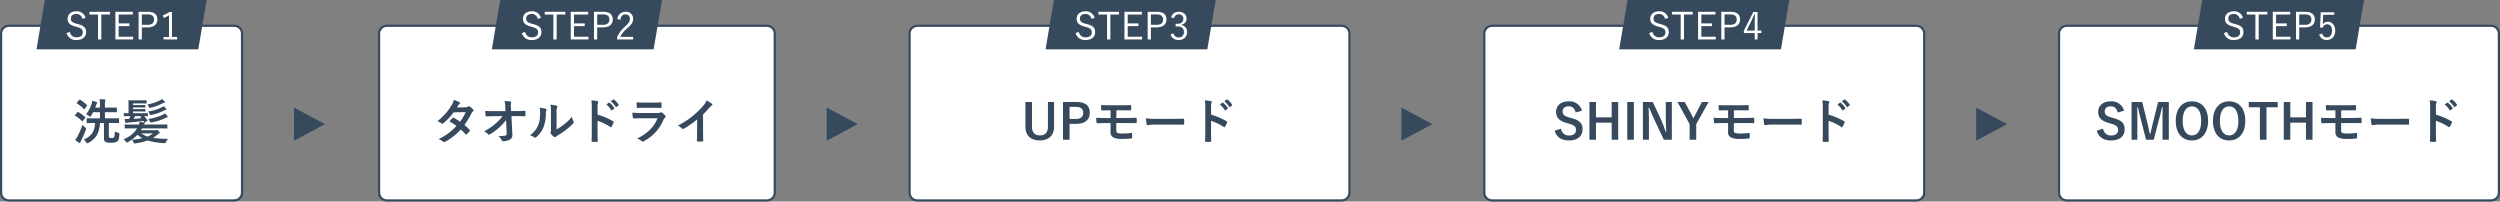 <svg xmlns="http://www.w3.org/2000/svg" width="1131" height="91.164" viewBox="0 0 1131 91.164">
  <rect x="0" y="0" width="1131" height="91.164" fill="#808080" stroke="none"/>
  <g id="img-howtouse-step-pc" transform="translate(-21302.5 -18192.355)">
    <g id="パス_21735" data-name="パス 21735" transform="translate(21302.5 18203.52)" fill="#fff">
      <path d="M 106 79.5 L 4 79.5 C 2.07 79.5 0.5 77.93 0.5 76 L 0.5 4 C 0.5 2.07 2.07 0.5 4 0.5 L 106 0.5 C 107.93 0.5 109.5 2.07 109.5 4 L 109.5 76 C 109.5 77.93 107.93 79.5 106 79.5 Z" stroke="none"/>
      <path d="M 4 1 C 2.346 1 1 2.346 1 4 L 1 76 C 1 77.654 2.346 79 4 79 L 106 79 C 107.654 79 109 77.654 109 76 L 109 4 C 109 2.346 107.654 1 106 1 L 4 1 M 4 0 L 106 0 C 108.209 0 110 1.791 110 4 L 110 76 C 110 78.209 108.209 80 106 80 L 4 80 C 1.791 80 0 78.209 0 76 L 0 4 C 0 1.791 1.791 0 4 0 Z" stroke="none" fill="#36495d"/>
    </g>
    <g id="パス_21736" data-name="パス 21736" transform="translate(21473.5 18203.52)" fill="#fff">
      <path d="M 176 79.5 L 4 79.5 C 2.07 79.5 0.5 77.93 0.5 76 L 0.5 4 C 0.5 2.07 2.07 0.5 4 0.5 L 176 0.5 C 177.93 0.5 179.5 2.07 179.5 4 L 179.5 76 C 179.5 77.93 177.93 79.5 176 79.5 Z" stroke="none"/>
      <path d="M 4 1 C 2.346 1 1 2.346 1 4 L 1 76 C 1 77.654 2.346 79 4 79 L 176 79 C 177.654 79 179 77.654 179 76 L 179 4 C 179 2.346 177.654 1 176 1 L 4 1 M 4 0 L 176 0 C 178.209 0 180 1.791 180 4 L 180 76 C 180 78.209 178.209 80 176 80 L 4 80 C 1.791 80 0 78.209 0 76 L 0 4 C 0 1.791 1.791 0 4 0 Z" stroke="none" fill="#36495d"/>
    </g>
    <g id="パス_21737" data-name="パス 21737" transform="translate(21713.5 18203.52)" fill="#fff">
      <path d="M 196 79.5 L 4 79.5 C 2.07 79.5 0.5 77.93 0.5 76 L 0.5 4 C 0.5 2.07 2.07 0.5 4 0.5 L 196 0.5 C 197.93 0.5 199.5 2.07 199.5 4 L 199.5 76 C 199.5 77.93 197.93 79.5 196 79.5 Z" stroke="none"/>
      <path d="M 4 1 C 2.346 1 1 2.346 1 4 L 1 76 C 1 77.654 2.346 79 4 79 L 196 79 C 197.654 79 199 77.654 199 76 L 199 4 C 199 2.346 197.654 1 196 1 L 4 1 M 4 0 L 196 0 C 198.209 0 200 1.791 200 4 L 200 76 C 200 78.209 198.209 80 196 80 L 4 80 C 1.791 80 0 78.209 0 76 L 0 4 C 0 1.791 1.791 0 4 0 Z" stroke="none" fill="#36495d"/>
    </g>
    <g id="パス_21738" data-name="パス 21738" transform="translate(21973.5 18203.52)" fill="#fff">
      <path d="M 196 79.5 L 4 79.5 C 2.07 79.5 0.5 77.93 0.5 76 L 0.5 4 C 0.5 2.07 2.07 0.5 4 0.5 L 196 0.5 C 197.93 0.5 199.5 2.07 199.5 4 L 199.5 76 C 199.5 77.93 197.93 79.5 196 79.5 Z" stroke="none"/>
      <path d="M 4 1 C 2.346 1 1 2.346 1 4 L 1 76 C 1 77.654 2.346 79 4 79 L 196 79 C 197.654 79 199 77.654 199 76 L 199 4 C 199 2.346 197.654 1 196 1 L 4 1 M 4 0 L 196 0 C 198.209 0 200 1.791 200 4 L 200 76 C 200 78.209 198.209 80 196 80 L 4 80 C 1.791 80 0 78.209 0 76 L 0 4 C 0 1.791 1.791 0 4 0 Z" stroke="none" fill="#36495d"/>
    </g>
    <g id="パス_21739" data-name="パス 21739" transform="translate(22233.5 18203.52)" fill="#fff">
      <path d="M 196 79.5 L 4 79.5 C 2.07 79.5 0.5 77.93 0.5 76 L 0.5 4 C 0.5 2.07 2.07 0.5 4 0.5 L 196 0.5 C 197.93 0.5 199.5 2.07 199.5 4 L 199.5 76 C 199.5 77.93 197.93 79.5 196 79.5 Z" stroke="none"/>
      <path d="M 4 1 C 2.346 1 1 2.346 1 4 L 1 76 C 1 77.654 2.346 79 4 79 L 196 79 C 197.654 79 199 77.654 199 76 L 199 4 C 199 2.346 197.654 1 196 1 L 4 1 M 4 0 L 196 0 C 198.209 0 200 1.791 200 4 L 200 76 C 200 78.209 198.209 80 196 80 L 4 80 C 1.791 80 0 78.209 0 76 L 0 4 C 0 1.791 1.791 0 4 0 Z" stroke="none" fill="#36495d"/>
    </g>
    <path id="パス_21740" data-name="パス 21740" d="M-12.012-7.524c-.176,3.74-1.474,5.918-5.17,7.568a4.1,4.1,0,0,1,1.21,1.188c.22.308.33.418.484.418a1.215,1.215,0,0,0,.528-.2c3.52-2,4.884-4.422,5.192-8.976h1.8v6.8c0,1.034.2,1.386.572,1.672a4.8,4.8,0,0,0,2.64.44A4.922,4.922,0,0,0-2,.858c.638-.418.858-1.21.99-3.234.044-.572.022-.572-.528-.726A5.627,5.627,0,0,1-3.08-3.7c-.044,1.848-.088,2.42-.4,2.662a1.358,1.358,0,0,1-1.012.286A2.5,2.5,0,0,1-5.5-.88c-.2-.088-.264-.33-.264-.814v-5.83H-4.4c2.156,0,2.9.044,3.036.044.2,0,.22-.022.22-.242V-9.438c0-.22-.022-.242-.22-.242-.132,0-.88.044-3.036.044H-7.524v-2.772h2.288c2.024,0,2.728.044,2.86.044.22,0,.242-.022.242-.264v-1.65c0-.22-.022-.242-.242-.242-.132,0-.836.044-2.86.044H-7.524v-.66a8.17,8.17,0,0,1,.132-2.31,1.149,1.149,0,0,0,.154-.462c0-.132-.154-.22-.374-.242-.726-.088-1.5-.132-2.332-.154a19.268,19.268,0,0,1,.154,3.212v.616h-2.134c.11-.308.242-.616.33-.9a3.565,3.565,0,0,1,.4-.924.627.627,0,0,0,.2-.374c0-.154-.154-.22-.374-.308a12.7,12.7,0,0,0-1.936-.572,6.418,6.418,0,0,1-.308,1.518,14.349,14.349,0,0,1-2.464,4.576,4.709,4.709,0,0,1,1.364.792c.242.22.374.33.484.33s.2-.132.4-.44a15.11,15.11,0,0,0,.968-1.628h3.08v2.772H-12.5c-2.178,0-2.926-.044-3.058-.044-.22,0-.242.022-.242.242v1.716c0,.22.022.242.242.242.132,0,.88-.044,3.058-.044ZM-20.988.132a12.794,12.794,0,0,0,1.672,1.232.757.757,0,0,0,.4.154c.176,0,.264-.11.308-.286a3.658,3.658,0,0,1,.33-.858,50.084,50.084,0,0,0,2.112-4.8,1.642,1.642,0,0,0,.132-.528c0-.176-.132-.286-.462-.572a10,10,0,0,1-1.188-1.144,43.76,43.76,0,0,1-2.2,5.148A10.748,10.748,0,0,1-20.988.132Zm.814-16.9c-.2.242-.2.264,0,.4a14.945,14.945,0,0,1,3.08,2.552c.176.154.22.132.418-.11l.968-1.32c.088-.132.132-.2.132-.264,0-.044-.044-.088-.132-.176a18.661,18.661,0,0,0-3.036-2.354c-.2-.088-.264-.11-.462.11Zm-.836,5.61c-.066.088-.11.132-.11.2,0,.044.044.11.154.176a14.545,14.545,0,0,1,3.058,2.42c.176.176.242.132.418-.11l.99-1.3a.682.682,0,0,0,.11-.242c0-.066-.044-.132-.132-.22a18.173,18.173,0,0,0-3.08-2.244c-.2-.11-.264-.088-.462.154ZM7.018-5.082A12.135,12.135,0,0,1,.88-.176,4.143,4.143,0,0,1,1.848.836c.242.33.352.484.528.484a1.258,1.258,0,0,0,.506-.2A17.429,17.429,0,0,0,7.216-2.222a10.22,10.22,0,0,0,2.2,1.584,33.859,33.859,0,0,1-4.708.7,3.481,3.481,0,0,1,.748,1.3c.132.418.2.418.88.308A25.257,25.257,0,0,0,11.77.374a29.922,29.922,0,0,0,7.392,1.21c.66.044.66.044.9-.506a5.021,5.021,0,0,1,1.012-1.43,50.99,50.99,0,0,1-6.886-.44,14.934,14.934,0,0,0,2.156-1.562,2.636,2.636,0,0,1,.638-.484.348.348,0,0,0,.286-.308c0-.154-.11-.33-.594-.814-.352-.352-.55-.418-.7-.418a.668.668,0,0,0-.242.066,1.706,1.706,0,0,1-.418.044H8.756c.176-.264.33-.528.484-.814h8.448c1.98,0,2.662.044,2.794.044.22,0,.242-.022.242-.242V-6.622c0-.22-.022-.242-.242-.242-.132,0-.814.044-2.794.044H10.054a.927.927,0,0,1,.2-.308c.132-.088.264-.176.264-.308s-.088-.22-.33-.286a17.962,17.962,0,0,0-2-.33A8.634,8.634,0,0,1,7.832-6.82H4.444c-1.98,0-2.662-.044-2.794-.044-.22,0-.242.022-.242.242V-5.28c0,.22.022.242.242.242.132,0,.814-.044,2.794-.044Zm7.15,2.266a9,9,0,0,1-2.4,1.43,9.079,9.079,0,0,1-2.794-1.43ZM3.146-11.946c-1.276,0-1.76-.044-1.87-.044-.22,0-.242.022-.242.264v.9c0,.22.022.242.242.242.132,0,.77-.044,2.684-.044A13.889,13.889,0,0,1,3.41-9.35H3.3c-.726,0-1.276.022-1.936,0,.088.462.264,1.166.33,1.5.044.22.11.374.264.374a.982.982,0,0,0,.4-.11,3.983,3.983,0,0,1,1.1-.176c2.068-.154,4.268-.4,6.4-.726l.264.528c.11.242.154.308.4.176l.946-.55c.33-.2.33-.2.2-.418a9.575,9.575,0,0,0-1.518-1.87c.968.022,1.386.044,1.5.044.22,0,.242-.022.242-.242v-.9c0-.242-.022-.264-.242-.264-.132,0-.814.044-2.772.044H5.214v-.792h2.97c1.672,0,2.178.044,2.31.044.242,0,.264-.022.264-.242v-.7c0-.2-.022-.22-.264-.22-.132,0-.638.044-2.31.044H5.214v-.748h2.97c1.672,0,2.178.044,2.31.044.242,0,.264-.022.264-.242v-.682c0-.22-.022-.242-.264-.242-.132,0-.638.044-2.31.044H5.214v-.748h3.52c1.672,0,2.222.044,2.354.044.22,0,.242-.022.242-.242v-.968c0-.242-.022-.264-.242-.264-.132,0-.682.044-2.354.044H5.7c-1.65,0-2.244-.044-2.354-.044-.22,0-.242.022-.242.264,0,.132.044.7.044,1.98Zm5.94,1.32-.374.2c-.242.11-.286.176-.11.352l.374.4c-1.232.11-2.376.22-3.52.264a12.4,12.4,0,0,0,.616-1.21Zm10.538-1.232a6.734,6.734,0,0,1-1.078.66A21.844,21.844,0,0,1,12.078-9.35a4.52,4.52,0,0,1,.748,1.122c.22.484.22.528.924.4A21.169,21.169,0,0,0,19.624-9.7a3.273,3.273,0,0,1,.968-.4c.176-.022.286-.088.286-.2a.777.777,0,0,0-.154-.352A8.27,8.27,0,0,0,19.624-11.858Zm-.682-3.3a5.48,5.48,0,0,1-.9.616,21.556,21.556,0,0,1-6.028,1.826,4.245,4.245,0,0,1,.682,1.144c.22.506.242.506.9.374a21.771,21.771,0,0,0,5.588-1.958,2.928,2.928,0,0,1,.792-.286c.176-.022.308-.066.308-.22,0-.088-.022-.154-.154-.33A11.987,11.987,0,0,0,18.942-15.158Zm-.682-3.168a5.32,5.32,0,0,1-.88.55,19.977,19.977,0,0,1-5.7,1.87,3.349,3.349,0,0,1,.594.924c.286.682.286.682.968.55a24.394,24.394,0,0,0,5.39-2.024,3.223,3.223,0,0,1,.726-.286c.154-.022.264-.066.264-.2,0-.11-.088-.22-.22-.374A7.489,7.489,0,0,0,18.26-18.326Z" transform="translate(21357.5 18255.52)" fill="#36495d"/>
    <path id="パス_21741" data-name="パス 21741" d="M-54.3-14.542c.374-.572.506-.792.682-1.1a1.839,1.839,0,0,1,.462-.462.594.594,0,0,0,.264-.44.386.386,0,0,0-.242-.352A13.855,13.855,0,0,0-55.7-17.974a8.115,8.115,0,0,1-1.188,2.706A24.545,24.545,0,0,1-63.118-8.36,9.166,9.166,0,0,1-61.27-7.348a.5.5,0,0,0,.352.154.789.789,0,0,0,.44-.2,26.567,26.567,0,0,0,4.708-4.95l5.456-.11A21.21,21.21,0,0,1-52.888-8.1a22.059,22.059,0,0,0-2.838-1.76.571.571,0,0,0-.22-.088.416.416,0,0,0-.286.154c-.506.462-.968,1.034-1.452,1.562A18.391,18.391,0,0,1-54.516-6.16,26.678,26.678,0,0,1-62.612-.2,6.251,6.251,0,0,1-60.522.924a.66.66,0,0,0,.418.2,1.2,1.2,0,0,0,.55-.2,26.81,26.81,0,0,0,7.018-5.5A24.382,24.382,0,0,1-50.4-2.442a.382.382,0,0,0,.242.132.457.457,0,0,0,.264-.11,13.522,13.522,0,0,0,1.364-1.386.426.426,0,0,0,.132-.286.434.434,0,0,0-.132-.308,19.558,19.558,0,0,0-2.376-2.222,34.339,34.339,0,0,0,3.234-5.324,2.759,2.759,0,0,1,.66-.836.563.563,0,0,0,.242-.418.537.537,0,0,0-.176-.4,7.127,7.127,0,0,0-1.5-1.342.757.757,0,0,0-.4-.176.643.643,0,0,0-.374.154,2.153,2.153,0,0,1-1.21.33ZM-31.79-3.124c.044.968-.132,1.188-.638,1.3a15.77,15.77,0,0,1-3.1.22A4.463,4.463,0,0,1-33.99.352c.11.286.264.374.682.374a6.739,6.739,0,0,0,3.036-.77,2.314,2.314,0,0,0,1.056-2.332l-.4-8.272h1.782c1.364,0,2.618.044,4.224.11a.278.278,0,0,0,.308-.308c.022-.616.022-1.3,0-1.914,0-.154-.11-.264-.33-.264-1.628.066-2.728.11-4.268.11H-29.81l-.066-1.672a6.248,6.248,0,0,1,.088-2.024,1.236,1.236,0,0,0,.088-.33c0-.132-.066-.22-.286-.264a19.275,19.275,0,0,0-2.772-.242,11.029,11.029,0,0,1,.352,2.6l.088,1.958h-5.236c-1.32,0-2.618-.022-3.938-.11a19.643,19.643,0,0,0,.176,2.134c.022.242.11.4.308.374,1.144-.066,2.376-.11,3.52-.11l3.85-.022a21.148,21.148,0,0,1-3.234,3.41A25.924,25.924,0,0,1-42-3.74a4.978,4.978,0,0,1,1.8,1.3.459.459,0,0,0,.374.22.927.927,0,0,0,.506-.2A24.807,24.807,0,0,0-35.156-5.5a18.22,18.22,0,0,0,3.1-3.388ZM-9.2-11.99A6.087,6.087,0,0,1-9-14.432a1.408,1.408,0,0,0,.176-.55c0-.176-.11-.308-.4-.374a20.994,20.994,0,0,0-2.75-.462,17.567,17.567,0,0,1,.22,3.828V-5.1c0,1.122.022,1.386-.132,1.672a.676.676,0,0,0-.088.33.877.877,0,0,0,.2.462A6.353,6.353,0,0,0-10.45-1.3a.938.938,0,0,0,.462.176.7.7,0,0,0,.44-.176A7.305,7.305,0,0,1-8.91-1.76,36.535,36.535,0,0,0-4.994-4.4,27.809,27.809,0,0,0-1.738-7.282c.242-.242.33-.4.33-.55a1.1,1.1,0,0,0-.132-.374,6.342,6.342,0,0,1-.682-2.222,21.112,21.112,0,0,1-3.85,3.74A22.365,22.365,0,0,1-9.2-4.642Zm-7.678-2.442a5.917,5.917,0,0,1,.22,1.848c-.022,3.52-.308,4.73-.924,6.226A10.922,10.922,0,0,1-21.23-1.98a7.8,7.8,0,0,1,1.87.924.748.748,0,0,0,.418.176,1,1,0,0,0,.572-.286A11.333,11.333,0,0,0-15.246-5.3a16.465,16.465,0,0,0,1.188-6.468,3.174,3.174,0,0,1,.264-1.5c.132-.308.088-.572-.286-.682A17.786,17.786,0,0,0-16.874-14.432ZM9.35-14.454A5.729,5.729,0,0,1,9.5-16.522a1.158,1.158,0,0,0,.176-.506c0-.176-.11-.308-.418-.374a16.239,16.239,0,0,0-2.75-.352,16.787,16.787,0,0,1,.22,3.256V-3.674c0,1.408-.022,2.706-.088,4.334,0,.264.11.33.418.33A14.538,14.538,0,0,0,9.02.99c.308,0,.418-.066.4-.33-.044-1.584-.088-2.882-.088-4.312V-8.514A24.366,24.366,0,0,1,15.114-5.7a.337.337,0,0,0,.242.11c.11,0,.2-.088.286-.242a12.93,12.93,0,0,0,.946-1.914c.11-.286,0-.44-.242-.572a31.033,31.033,0,0,0-7-2.992Zm3.96-1.452a10.916,10.916,0,0,1,2.222,2.552.23.23,0,0,0,.374.066l.924-.682a.222.222,0,0,0,.066-.352,10.126,10.126,0,0,0-2.09-2.354c-.132-.11-.22-.132-.33-.044Zm2.024-1.452a10.407,10.407,0,0,1,2.2,2.53.226.226,0,0,0,.374.066l.88-.682a.254.254,0,0,0,.066-.4,9.188,9.188,0,0,0-2.09-2.266c-.132-.11-.2-.132-.33-.044Zm19.448,2.97c1.342,0,2.376.044,3.1.044.33.022.4-.066.4-.44a11.171,11.171,0,0,0,0-1.716c0-.242-.066-.352-.264-.352-.858.044-2.024.11-3.454.11H30.6a30.31,30.31,0,0,1-3.608-.154,19.175,19.175,0,0,0,.11,2.112c.022.352.088.484.308.484.924-.066,2.024-.088,3.014-.088ZM36.454-9.68C34.87-5.434,31.284-2.4,27.214-.506A6.449,6.449,0,0,1,29.26.638.718.718,0,0,0,29.744.9a1.057,1.057,0,0,0,.44-.154A19.23,19.23,0,0,0,39.16-8.976a2.52,2.52,0,0,1,.748-1.034.531.531,0,0,0,.242-.418.648.648,0,0,0-.22-.462,12.985,12.985,0,0,0-1.474-1.364.566.566,0,0,0-.33-.154.473.473,0,0,0-.286.132,2.42,2.42,0,0,1-1.166.242H29.128a38.934,38.934,0,0,1-4.048-.176,16.677,16.677,0,0,0,.242,2.222c.044.286.132.418.33.418,1.1-.066,2.2-.088,3.3-.088ZM57.068-11.4a34.825,34.825,0,0,0,2.574-2.772,7.248,7.248,0,0,1,1.32-1.21.63.63,0,0,0,.308-.484.389.389,0,0,0-.176-.33,19.573,19.573,0,0,0-2.442-1.54,6.377,6.377,0,0,1-1.386,2.266,35.694,35.694,0,0,1-4.686,4.6,35.316,35.316,0,0,1-6.93,4.51,8.235,8.235,0,0,1,1.892,1.3A.613.613,0,0,0,48-4.84a.621.621,0,0,0,.33-.088,38.06,38.06,0,0,0,6.05-4.224v5.126c0,1.5-.066,2.926-.088,4.51-.022.264.066.352.308.352a18.35,18.35,0,0,0,2.2,0c.242,0,.352-.088.33-.374-.044-1.76-.066-3.058-.066-4.576Z" transform="translate(21563.5 18255.52)" fill="#36495d"/>
    <path id="パス_21742" data-name="パス 21742" d="M-34.144-17.028h-2.772V-5.9c0,2.794-1.364,3.982-3.608,3.982-2.266,0-3.608-1.188-3.608-3.982V-17.028H-47.1V-5.852c0,4.158,2.552,6.2,6.512,6.2,3.938,0,6.446-2.112,6.446-6.2Zm4.048,0V.044h2.97V-7.128h2.882c4.092,0,6.27-1.87,6.27-5.016s-1.892-4.884-6.094-4.884Zm2.97,2.222h2.9c2.266,0,3.256.99,3.256,2.684,0,1.738-1.1,2.772-3.366,2.772h-2.794Zm21.164,1.54h2.024c1.452,0,2.948.022,4.246.022.352.022.462-.066.462-.374,0-.528-.022-1.1-.044-1.628,0-.264-.066-.374-.33-.374-1.188.044-2.6.088-4.334.088H-8.382c-1.694,0-3.432-.022-4.488-.11,0,.682.022,1.386.088,2.046,0,.286.088.4.374.4.77-.044,1.716-.044,3.828-.044v3.476H-9.966c-2.046,0-3.784-.022-5.126-.132.044.726.066,1.606.154,2.09.022.286.088.44.374.418,1.012-.044,2.64-.11,4.576-.11H-8.58v3.916A2.571,2.571,0,0,0-7.128-.9a8.915,8.915,0,0,0,3.806.594A34.353,34.353,0,0,0,.77-.506c.33-.022.44-.088.44-.462,0-.682-.022-1.342-.066-1.738,0-.242-.066-.33-.264-.33a25.5,25.5,0,0,1-3.872.264,7.787,7.787,0,0,1-2.4-.242c-.4-.154-.594-.484-.594-1.166V-7.5H-1.87c1.452,0,3.146.022,4.686.044.33.022.4-.022.418-.4a10.329,10.329,0,0,0,0-1.65c-.022-.286-.066-.4-.264-.4-1.408.066-3.19.11-4.84.11H-5.962ZM19.4-6.8c1.628,0,3.256.022,4.906.044.308.022.4-.066.4-.33a16.216,16.216,0,0,0,0-2.068c0-.264-.066-.33-.4-.308-1.694.022-3.388.066-5.06.066H12.166a28.264,28.264,0,0,1-4.752-.264A23.877,23.877,0,0,0,7.744-7c.066.33.242.462.506.462A17.592,17.592,0,0,1,11.484-6.8Zm17.49-7.656a5.729,5.729,0,0,1,.154-2.068,1.158,1.158,0,0,0,.176-.506c0-.176-.11-.308-.418-.374a16.239,16.239,0,0,0-2.75-.352,16.787,16.787,0,0,1,.22,3.256V-3.674c0,1.408-.022,2.706-.088,4.334,0,.264.11.33.418.33a14.538,14.538,0,0,0,1.958,0c.308,0,.418-.066.4-.33-.044-1.584-.088-2.882-.088-4.312V-8.514A24.366,24.366,0,0,1,42.658-5.7a.337.337,0,0,0,.242.11c.11,0,.2-.088.286-.242a12.93,12.93,0,0,0,.946-1.914c.11-.286,0-.44-.242-.572a31.033,31.033,0,0,0-7-2.992Zm3.96-1.452a10.916,10.916,0,0,1,2.222,2.552.23.23,0,0,0,.374.066l.924-.682a.222.222,0,0,0,.066-.352,10.126,10.126,0,0,0-2.09-2.354c-.132-.11-.22-.132-.33-.044Zm2.024-1.452a10.407,10.407,0,0,1,2.2,2.53.226.226,0,0,0,.374.066l.88-.682a.254.254,0,0,0,.066-.4,9.187,9.187,0,0,0-2.09-2.266c-.132-.11-.2-.132-.33-.044Z" transform="translate(21813.5 18255.52)" fill="#36495d"/>
    <path id="パス_21743" data-name="パス 21743" d="M-55.319-13.068a5.778,5.778,0,0,0-6.006-4.246c-3.674,0-5.7,2.09-5.7,4.664,0,2.618,1.166,4.048,4.8,5.126l.88.264c2.794.792,3.322,1.474,3.322,2.948S-59.037-1.87-61.281-1.87a3.518,3.518,0,0,1-3.542-3.08l-2.838.9c.814,2.97,3.124,4.422,6.446,4.422,4.092,0,6.16-2.068,6.16-5.06,0-2.508-1.1-3.982-4.994-5.038l-.9-.264c-2.464-.682-3.124-1.364-3.124-2.86,0-1.364,1.034-2.222,2.838-2.222,1.584,0,2.6.946,3.036,2.794Zm16.39-3.96h-2.948v6.952h-7.106v-6.952h-2.948V.044h2.948v-7.7h7.106v7.7h2.948Zm7.084,0h-2.992V.044h2.992Zm17.182,0h-2.728v7.172c0,2.288.088,4.158.22,6.248h-.308A52.061,52.061,0,0,0-19.745-9.46l-3.542-7.568h-4.466V.044h2.728V-8.228c0-2.112-.044-4.136-.154-6.16h.308c.77,1.914,1.452,3.5,2.442,5.632l4.136,8.8h3.63Zm16.632,0H-1.067l-3.278,6.336c-.242.418-.352.638-.55,1.056-.2-.4-.308-.638-.528-1.034l-3.388-6.358h-3.3l5.5,10.01V.044h2.992V-7.018Zm11.44,3.762h2.024c1.452,0,2.948.022,4.246.022.352.022.462-.066.462-.374,0-.528-.022-1.1-.044-1.628,0-.264-.066-.374-.33-.374-1.188.044-2.6.088-4.334.088H10.989c-1.694,0-3.432-.022-4.488-.11,0,.682.022,1.386.088,2.046,0,.286.088.4.374.4.77-.044,1.716-.044,3.828-.044v3.476H9.4c-2.046,0-3.784-.022-5.126-.132.044.726.066,1.606.154,2.09.022.286.088.44.374.418,1.012-.044,2.64-.11,4.576-.11h1.408v3.916A2.571,2.571,0,0,0,12.243-.9a8.915,8.915,0,0,0,3.806.594,34.353,34.353,0,0,0,4.092-.2c.33-.022.44-.088.44-.462,0-.682-.022-1.342-.066-1.738,0-.242-.066-.33-.264-.33a25.5,25.5,0,0,1-3.872.264,7.787,7.787,0,0,1-2.4-.242c-.4-.154-.594-.484-.594-1.166V-7.5H17.5c1.452,0,3.146.022,4.686.044.33.022.4-.022.418-.4a10.329,10.329,0,0,0,0-1.65c-.022-.286-.066-.4-.264-.4-1.408.066-3.19.11-4.84.11H13.409ZM38.775-6.8c1.628,0,3.256.022,4.906.044.308.022.4-.066.4-.33a16.215,16.215,0,0,0,0-2.068c0-.264-.066-.33-.4-.308-1.694.022-3.388.066-5.06.066H31.537a28.264,28.264,0,0,1-4.752-.264A23.878,23.878,0,0,0,27.115-7c.066.33.242.462.506.462A17.592,17.592,0,0,1,30.855-6.8Zm17.49-7.656a5.729,5.729,0,0,1,.154-2.068,1.158,1.158,0,0,0,.176-.506c0-.176-.11-.308-.418-.374a16.239,16.239,0,0,0-2.75-.352,16.787,16.787,0,0,1,.22,3.256V-3.674c0,1.408-.022,2.706-.088,4.334,0,.264.11.33.418.33a14.538,14.538,0,0,0,1.958,0c.308,0,.418-.066.4-.33-.044-1.584-.088-2.882-.088-4.312V-8.514A24.366,24.366,0,0,1,62.029-5.7a.337.337,0,0,0,.242.11c.11,0,.2-.088.286-.242A12.931,12.931,0,0,0,63.5-7.744c.11-.286,0-.44-.242-.572a31.033,31.033,0,0,0-7-2.992Zm3.96-1.452a10.916,10.916,0,0,1,2.222,2.552.23.23,0,0,0,.374.066l.924-.682a.222.222,0,0,0,.066-.352,10.125,10.125,0,0,0-2.09-2.354c-.132-.11-.22-.132-.33-.044Zm2.024-1.452a10.407,10.407,0,0,1,2.2,2.53.226.226,0,0,0,.374.066l.88-.682a.254.254,0,0,0,.066-.4,9.187,9.187,0,0,0-2.09-2.266c-.132-.11-.2-.132-.33-.044Z" transform="translate(22073.5 18255.52)" fill="#36495d"/>
    <path id="パス_21744" data-name="パス 21744" d="M-70.07-13.068a5.778,5.778,0,0,0-6.006-4.246c-3.674,0-5.7,2.09-5.7,4.664,0,2.618,1.166,4.048,4.8,5.126l.88.264c2.794.792,3.322,1.474,3.322,2.948S-73.788-1.87-76.032-1.87a3.518,3.518,0,0,1-3.542-3.08l-2.838.9C-81.6-1.078-79.288.374-75.966.374c4.092,0,6.16-2.068,6.16-5.06,0-2.508-1.1-3.982-4.994-5.038l-.9-.264c-2.464-.682-3.124-1.364-3.124-2.86,0-1.364,1.034-2.222,2.838-2.222,1.584,0,2.6.946,3.036,2.794Zm20.24-3.96h-4.84l-2.178,8.756c-.506,1.958-.858,3.718-1.32,5.588h-.308c-.352-1.87-.792-3.85-1.232-5.632l-2.156-8.712h-4.818V.044h2.618v-8.58c0-2.112-.022-4.092-.066-6.072h.308c.506,2.09.924,3.938,1.452,5.918L-60.126.044h3.476L-54.34-8.8c.572-2.09.968-3.85,1.408-5.808h.308c-.022,2.024-.044,3.894-.044,6.028V.044h2.838Zm10.472-.286c-4.356,0-7.326,3.212-7.326,8.866,0,5.632,2.926,8.822,7.3,8.822s7.326-3.234,7.326-8.866C-32.054-14.146-34.98-17.314-39.358-17.314Zm0,2.288c2.508,0,4.158,2.178,4.158,6.556,0,4.356-1.65,6.556-4.158,6.556s-4.18-2.2-4.18-6.556C-43.538-12.848-41.866-15.026-39.358-15.026Zm16.83-2.288c-4.356,0-7.326,3.212-7.326,8.866,0,5.632,2.926,8.822,7.3,8.822s7.326-3.234,7.326-8.866C-15.224-14.146-18.15-17.314-22.528-17.314Zm0,2.288c2.508,0,4.158,2.178,4.158,6.556,0,4.356-1.65,6.556-4.158,6.556s-4.18-2.2-4.18-6.556C-26.708-12.848-25.036-15.026-22.528-15.026Zm21.978-2H-13.662v2.4h5.038V.044h2.992V-14.63H-.55Zm15.73,0H12.232v6.952H5.126v-6.952H2.178V.044H5.126v-7.7h7.106v7.7H15.18Zm12.98,3.762h2.024c1.452,0,2.948.022,4.246.022.352.022.462-.066.462-.374,0-.528-.022-1.1-.044-1.628,0-.264-.066-.374-.33-.374-1.188.044-2.6.088-4.334.088H25.74c-1.694,0-3.432-.022-4.488-.11,0,.682.022,1.386.088,2.046,0,.286.088.4.374.4.77-.044,1.716-.044,3.828-.044v3.476H24.156c-2.046,0-3.784-.022-5.126-.132.044.726.066,1.606.154,2.09.022.286.088.44.374.418,1.012-.044,2.64-.11,4.576-.11h1.408v3.916A2.571,2.571,0,0,0,26.994-.9,8.915,8.915,0,0,0,30.8-.308a34.353,34.353,0,0,0,4.092-.2c.33-.022.44-.088.44-.462,0-.682-.022-1.342-.066-1.738,0-.242-.066-.33-.264-.33a25.5,25.5,0,0,1-3.872.264,7.787,7.787,0,0,1-2.4-.242c-.4-.154-.594-.484-.594-1.166V-7.5h4.114c1.452,0,3.146.022,4.686.044.33.022.4-.022.418-.4a10.329,10.329,0,0,0,0-1.65c-.022-.286-.066-.4-.264-.4-1.408.066-3.19.11-4.84.11H28.16ZM53.526-6.8c1.628,0,3.256.022,4.906.044.308.022.4-.066.4-.33a16.215,16.215,0,0,0,0-2.068c0-.264-.066-.33-.4-.308-1.694.022-3.388.066-5.06.066H46.288a28.264,28.264,0,0,1-4.752-.264A23.877,23.877,0,0,0,41.866-7c.066.33.242.462.506.462A17.592,17.592,0,0,1,45.606-6.8Zm17.49-7.656a5.729,5.729,0,0,1,.154-2.068,1.158,1.158,0,0,0,.176-.506c0-.176-.11-.308-.418-.374a16.239,16.239,0,0,0-2.75-.352A16.787,16.787,0,0,1,68.4-14.5V-3.674c0,1.408-.022,2.706-.088,4.334,0,.264.11.33.418.33a14.538,14.538,0,0,0,1.958,0c.308,0,.418-.066.4-.33-.044-1.584-.088-2.882-.088-4.312V-8.514A24.366,24.366,0,0,1,76.78-5.7a.337.337,0,0,0,.242.11c.11,0,.2-.088.286-.242a12.931,12.931,0,0,0,.946-1.914c.11-.286,0-.44-.242-.572a31.032,31.032,0,0,0-7-2.992Zm3.96-1.452A10.916,10.916,0,0,1,77.2-13.354a.23.23,0,0,0,.374.066l.924-.682a.222.222,0,0,0,.066-.352,10.125,10.125,0,0,0-2.09-2.354c-.132-.11-.22-.132-.33-.044ZM77-17.358a10.407,10.407,0,0,1,2.2,2.53.226.226,0,0,0,.374.066l.88-.682a.254.254,0,0,0,.066-.4,9.188,9.188,0,0,0-2.09-2.266c-.132-.11-.2-.132-.33-.044Z" transform="translate(22333.5 18255.52)" fill="#36495d"/>
    <path id="パス_10440" data-name="パス 10440" d="M662.69,22.33H589.5L593.287,0h73.19Z" transform="translate(20729.51 18192.355)" fill="#36495d"/>
    <path id="パス_21745" data-name="パス 21745" d="M9.435-10.081A4.023,4.023,0,0,0,5.27-13.056c-2.6,0-3.961,1.564-3.961,3.3,0,1.853.833,2.873,3.553,3.6L5.355-6c2.312.612,2.8,1.241,2.8,2.533,0,1.275-.884,2.193-2.839,2.193A2.985,2.985,0,0,1,2.3-3.723l-1.462.51A4.282,4.282,0,0,0,5.355-.068c2.788,0,4.318-1.445,4.318-3.57,0-1.8-.748-2.873-3.74-3.638l-.544-.153c-1.972-.493-2.6-1.088-2.6-2.4,0-1.224.952-2.023,2.516-2.023a2.636,2.636,0,0,1,2.652,2.21Zm11.05-2.754H11.169v1.258h3.893V-.306h1.5V-11.577h3.927Zm10.336,0H22.933V-.306H30.94V-1.547H24.412V-6.341h4.845V-7.582H24.412v-4.012h6.409Zm2.618,0V-.306H34.9V-5.78h2.584c2.907,0,4.454-1.377,4.454-3.57,0-2.227-1.411-3.485-4.335-3.485Zm1.462,1.19h2.618c2.04,0,2.89.816,2.89,2.312,0,1.513-.935,2.4-2.992,2.4H34.9Zm13.634-1.1H47.379a11.547,11.547,0,0,1-2.89,1.462l.238,1.241a11.721,11.721,0,0,0,2.448-1.224v9.826H44.71V-.306h6.137V-1.445H48.535Z" transform="translate(21331.773 18210.52)" fill="#fff"/>
    <path id="パス_10440-2" data-name="パス 10440" d="M662.69,22.33H589.5L593.287,0h73.19Z" transform="translate(20935.51 18192.355)" fill="#36495d"/>
    <path id="パス_21746" data-name="パス 21746" d="M9.435-10.081A4.023,4.023,0,0,0,5.27-13.056c-2.6,0-3.961,1.564-3.961,3.3,0,1.853.833,2.873,3.553,3.6L5.355-6c2.312.612,2.8,1.241,2.8,2.533,0,1.275-.884,2.193-2.839,2.193A2.985,2.985,0,0,1,2.3-3.723l-1.462.51A4.282,4.282,0,0,0,5.355-.068c2.788,0,4.318-1.445,4.318-3.57,0-1.8-.748-2.873-3.74-3.638l-.544-.153c-1.972-.493-2.6-1.088-2.6-2.4,0-1.224.952-2.023,2.516-2.023a2.636,2.636,0,0,1,2.652,2.21Zm11.05-2.754H11.169v1.258h3.893V-.306h1.5V-11.577h3.927Zm10.336,0H22.933V-.306H30.94V-1.547H24.412V-6.341h4.845V-7.582H24.412v-4.012h6.409Zm2.618,0V-.306H34.9V-5.78h2.584c2.907,0,4.454-1.377,4.454-3.57,0-2.227-1.411-3.485-4.335-3.485Zm1.462,1.19h2.618c2.04,0,2.89.816,2.89,2.312,0,1.513-.935,2.4-2.992,2.4H34.9ZM45.407-9.214c.221-1.632,1.037-2.448,2.278-2.448a1.9,1.9,0,0,1,2.006,2.04c0,1.088-.391,1.8-2.142,3.434A13.855,13.855,0,0,0,43.911-1.36V-.306H51.17V-1.479H45.322A11.612,11.612,0,0,1,48.586-5.44c2.057-1.8,2.567-2.822,2.567-4.182A3.128,3.128,0,0,0,47.7-12.835a3.582,3.582,0,0,0-3.689,3.3Z" transform="translate(21537.773 18210.52)" fill="#fff"/>
    <path id="パス_10440-3" data-name="パス 10440" d="M662.69,22.33H589.5L593.287,0h73.19Z" transform="translate(21186.002 18192.355)" fill="#36495d"/>
    <path id="パス_21747" data-name="パス 21747" d="M9.435-10.081A4.023,4.023,0,0,0,5.27-13.056c-2.6,0-3.961,1.564-3.961,3.3,0,1.853.833,2.873,3.553,3.6L5.355-6c2.312.612,2.8,1.241,2.8,2.533,0,1.275-.884,2.193-2.839,2.193A2.985,2.985,0,0,1,2.3-3.723l-1.462.51A4.282,4.282,0,0,0,5.355-.068c2.788,0,4.318-1.445,4.318-3.57,0-1.8-.748-2.873-3.74-3.638l-.544-.153c-1.972-.493-2.6-1.088-2.6-2.4,0-1.224.952-2.023,2.516-2.023a2.636,2.636,0,0,1,2.652,2.21Zm11.05-2.754H11.169v1.258h3.893V-.306h1.5V-11.577h3.927Zm10.336,0H22.933V-.306H30.94V-1.547H24.412V-6.341h4.845V-7.582H24.412v-4.012h6.409Zm2.618,0V-.306H34.9V-5.78h2.584c2.907,0,4.454-1.377,4.454-3.57,0-2.227-1.411-3.485-4.335-3.485Zm1.462,1.19h2.618c2.04,0,2.89.816,2.89,2.312,0,1.513-.935,2.4-2.992,2.4H34.9ZM45.356-9.894a2.172,2.172,0,0,1,2.176-1.785,1.887,1.887,0,0,1,2.04,1.989c0,1.411-.884,2.278-2.635,2.278h-.85V-6.2h.952c1.887,0,2.788.935,2.788,2.533a2.2,2.2,0,0,1-2.261,2.431A2.32,2.32,0,0,1,45.135-3.06l-1.36.51A3.6,3.6,0,0,0,47.566-.085a3.468,3.468,0,0,0,3.723-3.6,3.055,3.055,0,0,0-2.618-3.128V-6.97a2.74,2.74,0,0,0,2.346-2.839c0-1.785-1.445-3.026-3.468-3.026A3.539,3.539,0,0,0,44-10.353Z" transform="translate(21788.266 18210.52)" fill="#fff"/>
    <path id="パス_10440-4" data-name="パス 10440" d="M662.69,22.33H589.5L593.287,0h73.19Z" transform="translate(21445.512 18192.355)" fill="#36495d"/>
    <path id="パス_21748" data-name="パス 21748" d="M9.435-10.081A4.023,4.023,0,0,0,5.27-13.056c-2.6,0-3.961,1.564-3.961,3.3,0,1.853.833,2.873,3.553,3.6L5.355-6c2.312.612,2.8,1.241,2.8,2.533,0,1.275-.884,2.193-2.839,2.193A2.985,2.985,0,0,1,2.3-3.723l-1.462.51A4.282,4.282,0,0,0,5.355-.068c2.788,0,4.318-1.445,4.318-3.57,0-1.8-.748-2.873-3.74-3.638l-.544-.153c-1.972-.493-2.6-1.088-2.6-2.4,0-1.224.952-2.023,2.516-2.023a2.636,2.636,0,0,1,2.652,2.21Zm11.05-2.754H11.169v1.258h3.893V-.306h1.5V-11.577h3.927Zm10.336,0H22.933V-.306H30.94V-1.547H24.412V-6.341h4.845V-7.582H24.412v-4.012h6.409Zm2.618,0V-.306H34.9V-5.78h2.584c2.907,0,4.454-1.377,4.454-3.57,0-2.227-1.411-3.485-4.335-3.485Zm1.462,1.19h2.618c2.04,0,2.89.816,2.89,2.312,0,1.513-.935,2.4-2.992,2.4H34.9Zm14.943-1.1H47.906l-4.267,8.5V-3.2h4.93v2.89h1.275V-3.2h1.717V-4.318H49.844ZM48.569-4.318H44.9l2.261-4.641c.425-.867.782-1.734,1.19-2.669h.289c-.034,1.1-.068,2.006-.068,2.992Z" transform="translate(22047.775 18210.52)" fill="#fff"/>
    <path id="パス_10440-5" data-name="パス 10440" d="M662.69,22.33H589.5L593.287,0h73.19Z" transform="translate(21705.512 18192.355)" fill="#36495d"/>
    <path id="パス_21749" data-name="パス 21749" d="M9.435-10.081A4.023,4.023,0,0,0,5.27-13.056c-2.6,0-3.961,1.564-3.961,3.3,0,1.853.833,2.873,3.553,3.6L5.355-6c2.312.612,2.8,1.241,2.8,2.533,0,1.275-.884,2.193-2.839,2.193A2.985,2.985,0,0,1,2.3-3.723l-1.462.51A4.282,4.282,0,0,0,5.355-.068c2.788,0,4.318-1.445,4.318-3.57,0-1.8-.748-2.873-3.74-3.638l-.544-.153c-1.972-.493-2.6-1.088-2.6-2.4,0-1.224.952-2.023,2.516-2.023a2.636,2.636,0,0,1,2.652,2.21Zm11.05-2.754H11.169v1.258h3.893V-.306h1.5V-11.577h3.927Zm10.336,0H22.933V-.306H30.94V-1.547H24.412V-6.341h4.845V-7.582H24.412v-4.012h6.409Zm2.618,0V-.306H34.9V-5.78h2.584c2.907,0,4.454-1.377,4.454-3.57,0-2.227-1.411-3.485-4.335-3.485Zm1.462,1.19h2.618c2.04,0,2.89.816,2.89,2.312,0,1.513-.935,2.4-2.992,2.4H34.9Zm15.827-.986h-6.12l-.289,6.885,1.156.17a2.172,2.172,0,0,1,2.091-1.6c1.326,0,2.159,1.054,2.159,2.89,0,1.921-.9,3.043-2.278,3.043a2.076,2.076,0,0,1-2.142-1.768l-1.377.51A3.41,3.41,0,0,0,47.464-.085c2.091,0,3.723-1.581,3.723-4.25,0-2.414-1.479-3.995-3.383-3.995a2.712,2.712,0,0,0-2.295,1.224c.034-.425.085-.969.1-1.411l.136-2.941h4.981Z" transform="translate(22307.775 18210.52)" fill="#fff"/>
    <path id="パス_21750" data-name="パス 21750" d="M7.5,0,15,14H0Z" transform="translate(21449.5 18241.02) rotate(90)" fill="#36495d"/>
    <path id="パス_21751" data-name="パス 21751" d="M7.5,0,15,14H0Z" transform="translate(21690.5 18241.02) rotate(90)" fill="#36495d"/>
    <path id="パス_21752" data-name="パス 21752" d="M7.5,0,15,14H0Z" transform="translate(21950.5 18241.02) rotate(90)" fill="#36495d"/>
    <path id="パス_21753" data-name="パス 21753" d="M7.5,0,15,14H0Z" transform="translate(22210.5 18241.02) rotate(90)" fill="#36495d"/>
  </g>
</svg>
